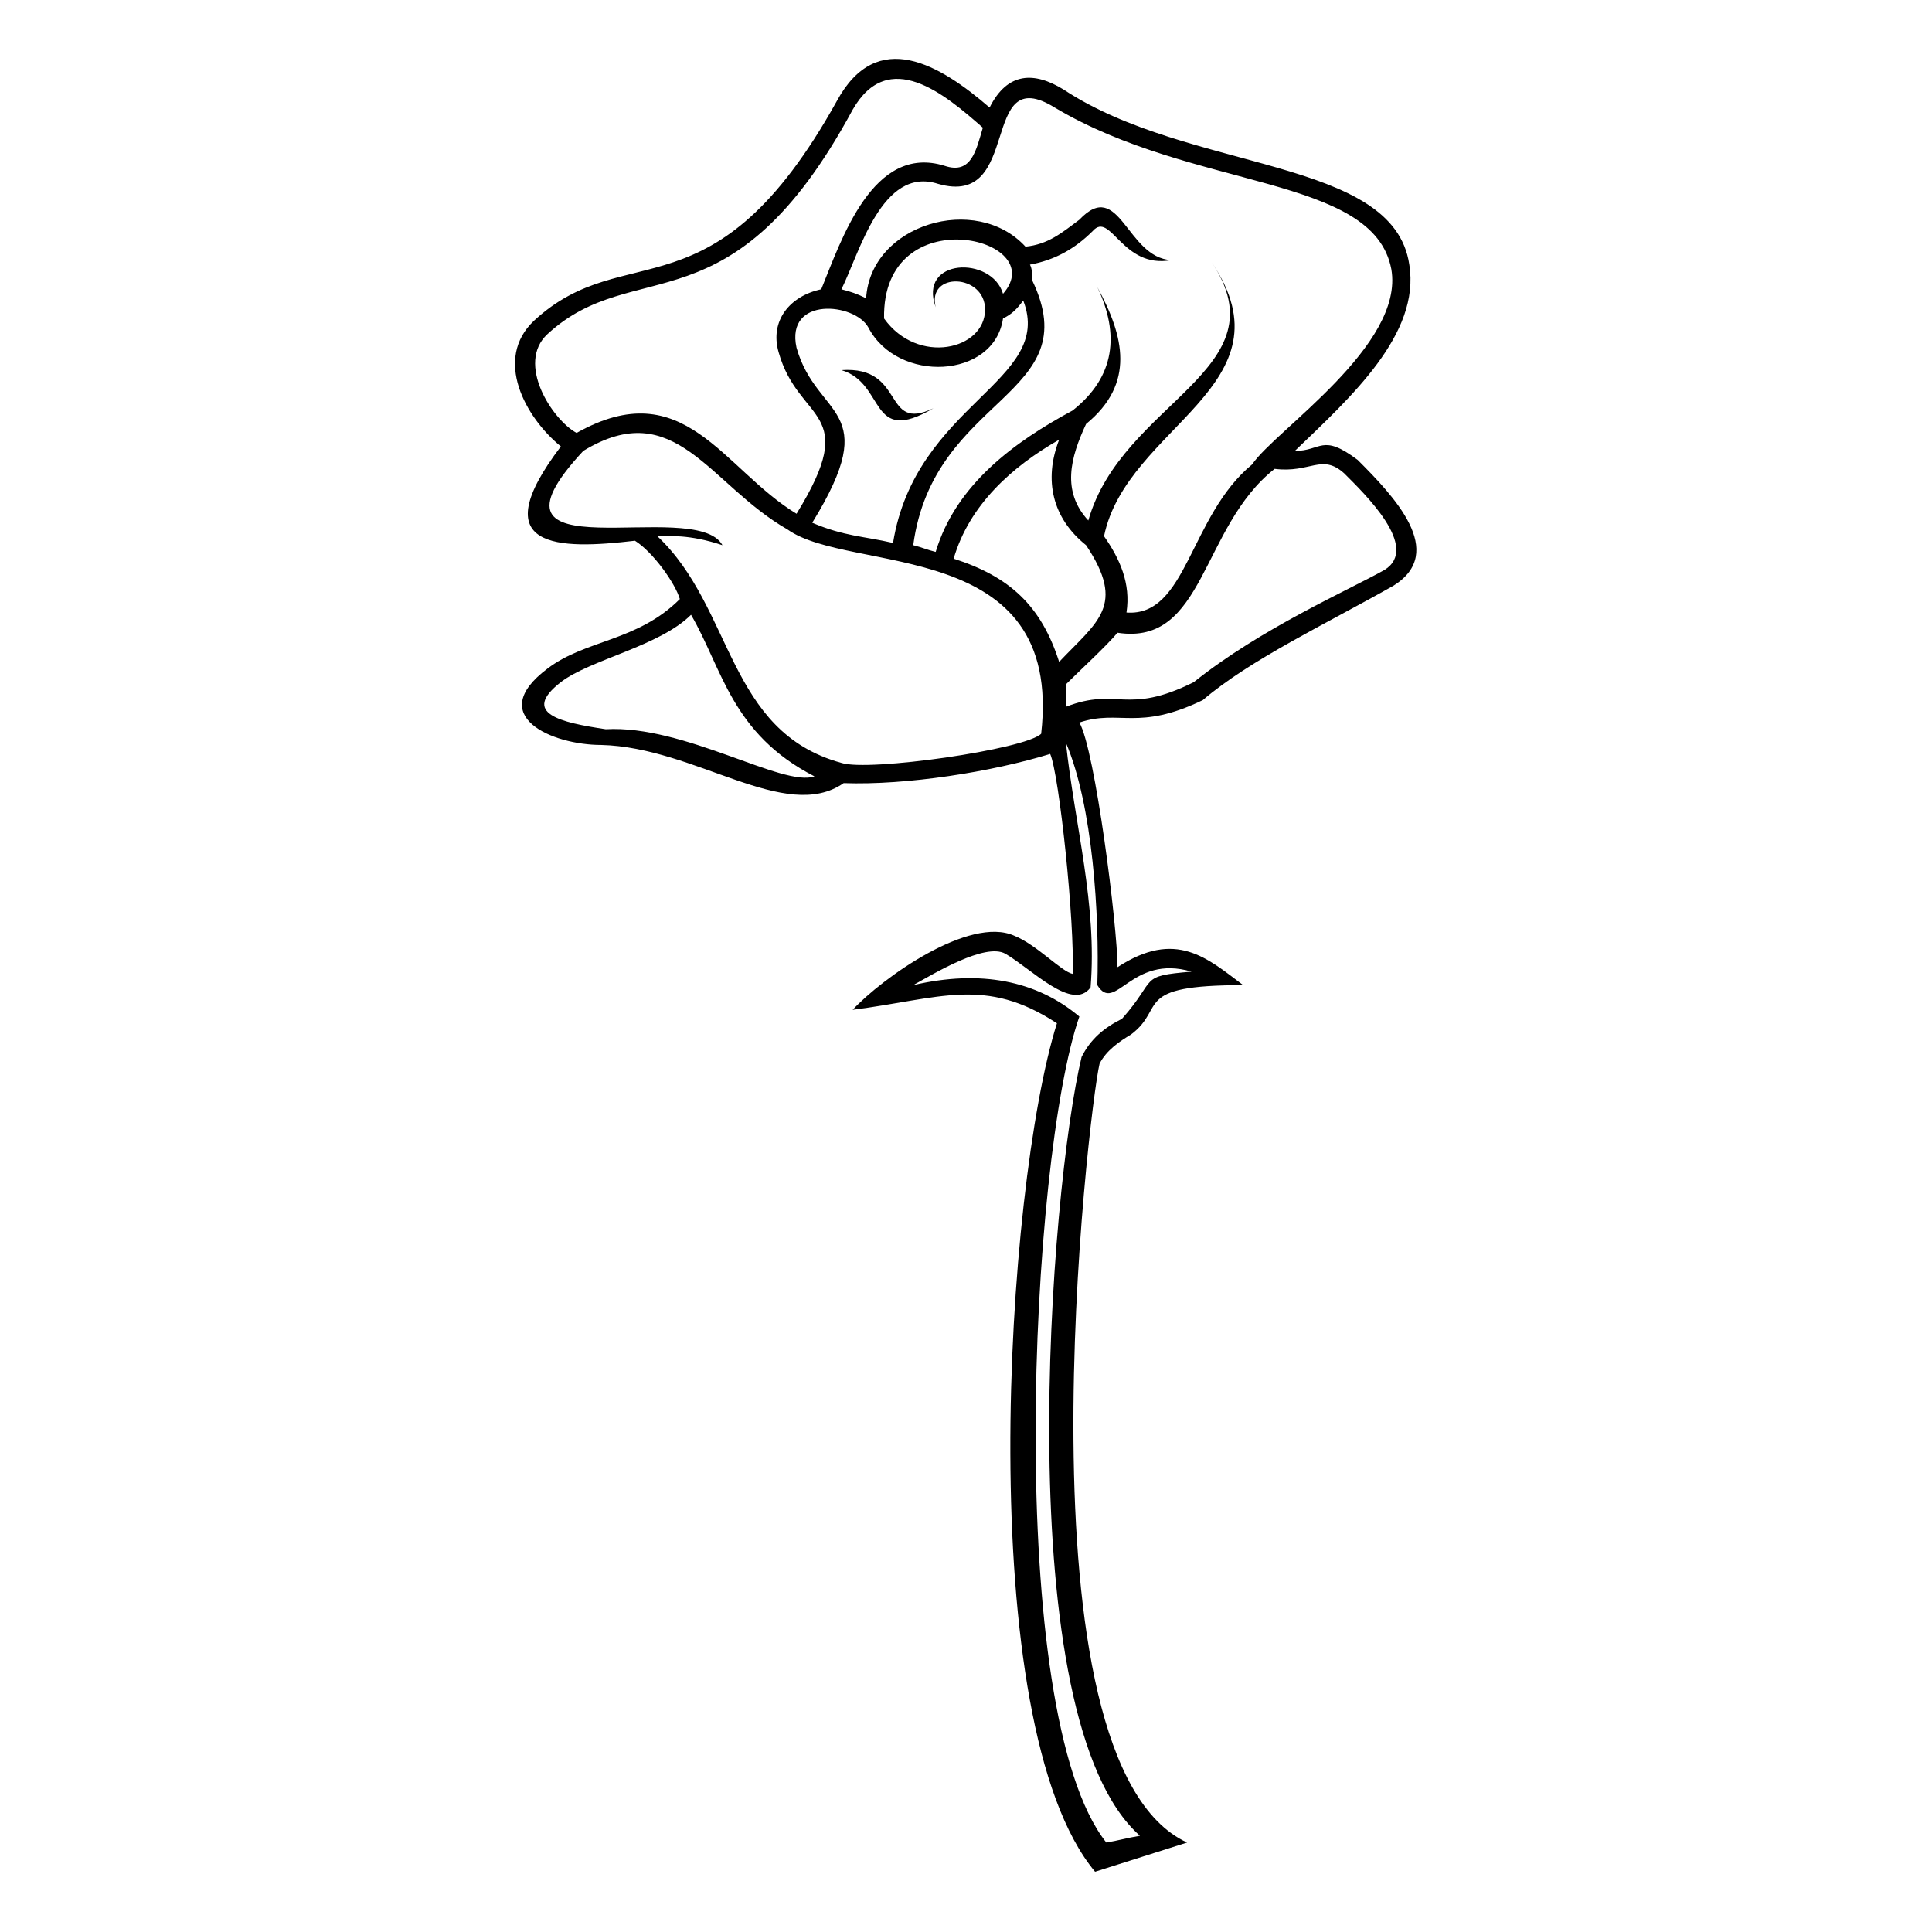 <?xml version="1.0" encoding="UTF-8"?>
<!-- Uploaded to: SVG Repo, www.svgrepo.com, Generator: SVG Repo Mixer Tools -->
<svg fill="#000000" width="800px" height="800px" version="1.1" viewBox="144 144 512 512" xmlns="http://www.w3.org/2000/svg">
 <path d="m404.46 177.84c-10.113-8.922-24.98-21.414-34.5-4.758-32.121 59.48-57.695 38.066-80.895 59.48-8.328 7.734 1.191 22.602 7.734 26.172 28.551-16.059 38.664 9.516 58.293 21.414 17.25-27.957 0.594-23.793-4.758-42.828-2.379-8.328 2.973-14.871 11.301-16.656 5.352-13.086 13.68-38.664 32.715-32.715 7.137 2.379 8.328-4.164 10.113-10.113zm-69 110.64c-8.922-2.973-14.277-2.379-17.25-2.379 20.223 19.035 18.438 51.75 48.773 60.078 7.137 2.379 48.773-3.57 52.938-7.734 5.949-52.344-50.559-42.23-67.215-54.129-20.82-11.895-29.742-35.688-54.129-20.82-31.523 33.906 29.742 11.895 36.879 24.98zm101.12-2.379c4.164 5.949 7.137 12.492 5.949 20.223 16.059 1.191 16.656-25.578 33.309-39.258 5.949-8.922 40.449-31.523 36.879-51.75-4.758-24.98-52.344-20.82-89.223-42.828-20.223-12.492-8.328 26.766-30.93 20.223-14.871-4.758-20.82 18.438-25.578 27.957 2.379 0.594 4.164 1.191 6.543 2.379 1.191-19.629 29.145-27.957 42.23-13.68 5.949-0.594 9.516-3.57 14.277-7.137 10.707-11.301 12.492 10.113 24.387 10.707-13.086 2.379-16.059-13.086-20.82-7.734-4.758 4.758-10.113 7.734-16.656 8.922 0.594 1.191 0.594 2.379 0.594 4.164 14.871 30.93-26.172 30.336-31.523 70.188 2.379 0.594 3.57 1.191 5.949 1.785 5.352-17.844 20.82-29.145 36.285-37.473 11.301-8.922 12.492-20.223 6.543-32.715 7.137 13.086 10.113 25.578-2.973 36.285-4.164 8.922-6.543 17.844 0.594 25.578 8.922-31.523 51.75-39.852 32.715-68.402 22.008 32.715-22.602 43.422-28.551 72.566zm45.207-17.844c-19.629 15.465-18.438 46.992-41.637 43.422-2.973 3.57-10.113 10.113-13.68 13.68v5.949c13.68-5.352 16.059 2.379 33.906-6.543 17.844-14.277 41.043-24.387 50.559-29.742 9.516-5.949-5.352-20.223-10.707-25.578-5.949-5.352-8.922 0-18.438-1.191zm-57.102-7.734c-12.492 7.137-23.793 17.25-27.957 31.523 14.871 4.758 23.199 12.492 27.957 27.363 10.113-10.707 17.844-14.871 7.137-30.93-8.922-7.137-11.301-17.25-7.137-27.957zm8.328 145.14c-4.758 6.543-15.465-4.758-22.602-8.922-5.352-2.973-19.035 5.352-24.387 8.328 17.844-4.164 32.715-1.191 44.016 8.328-13.086 37.473-20.223 184.39 7.137 218.89 3.57-0.594 5.352-1.191 8.922-1.785-35.094-30.93-23.793-171.9-15.465-206.4 2.379-4.758 5.949-7.734 10.707-10.113 9.516-10.707 4.164-11.301 18.438-12.492-16.059-4.758-20.223 11.301-24.98 3.57 0.594-18.438-1.191-47.586-8.328-64.238 2.379 22.008 8.328 42.828 6.543 64.836zm-8.922 9.516c-19.035-12.492-30.93-6.543-54.129-3.57 7.734-8.328 30.93-24.98 42.828-19.629 5.949 2.379 12.492 9.516 15.465 10.113 0.594-13.68-3.57-52.938-5.949-58.293-15.465 4.758-38.066 8.328-54.723 7.734-15.465 10.707-39.258-9.516-64.238-10.113-13.086 0-30.93-7.734-14.277-20.223 10.113-7.734 23.793-7.137 35.094-18.438-1.191-4.164-7.137-12.492-11.895-15.465-20.223 2.379-40.449 2.379-19.629-24.98-9.516-7.734-17.844-23.199-7.137-33.309 24.387-22.602 47.586 0.594 80.301-58.293 10.707-19.629 27.363-9.516 40.449 1.785 4.758-9.516 11.895-9.516 19.629-4.758 33.309 22.008 87.438 17.844 91.602 46.395 2.973 18.438-15.465 35.094-30.336 49.371 7.137 0 7.137-4.758 16.656 2.379 9.516 9.516 23.793 24.387 9.516 33.309-17.844 10.113-38.066 19.629-50.559 30.336-17.25 8.328-22.008 2.379-32.715 5.949 4.164 7.137 10.113 54.129 10.113 64.836 15.465-10.113 23.793-2.379 33.309 4.758-29.742 0-20.223 5.949-29.742 13.086-2.973 1.785-6.543 4.164-8.328 7.734-2.973 12.492-23.199 184.99 23.199 206.4l-24.387 7.734c-32.715-39.258-23.793-181.42-10.113-224.84zm-96.957-108.26c-8.328 8.328-26.766 11.895-34.5 17.844-10.707 8.328 0 10.707 11.895 12.492 20.82-1.191 46.992 15.465 55.316 12.492-22.008-11.301-24.387-28.551-32.715-42.828zm51.152-78.516c8.922 12.492 26.766 8.328 26.766-2.379 0-9.516-15.465-10.113-13.086-0.594-4.758-13.086 14.871-13.68 17.844-3.57 13.086-14.871-32.121-25.578-31.523 6.543zm31.523 0c-2.379 16.059-27.957 17.25-35.688 2.379-3.57-6.543-22.008-8.328-19.035 5.352 5.352 19.035 23.199 15.465 4.164 46.395 8.328 3.57 13.68 3.57 21.414 5.352 5.949-36.879 42.828-42.828 34.5-64.238-1.785 2.379-2.973 3.57-5.352 4.758zm-18.438 23.793c-17.25 10.113-12.492-6.543-24.387-10.113 17.25-1.191 10.707 16.656 24.387 10.113z"/>
</svg>